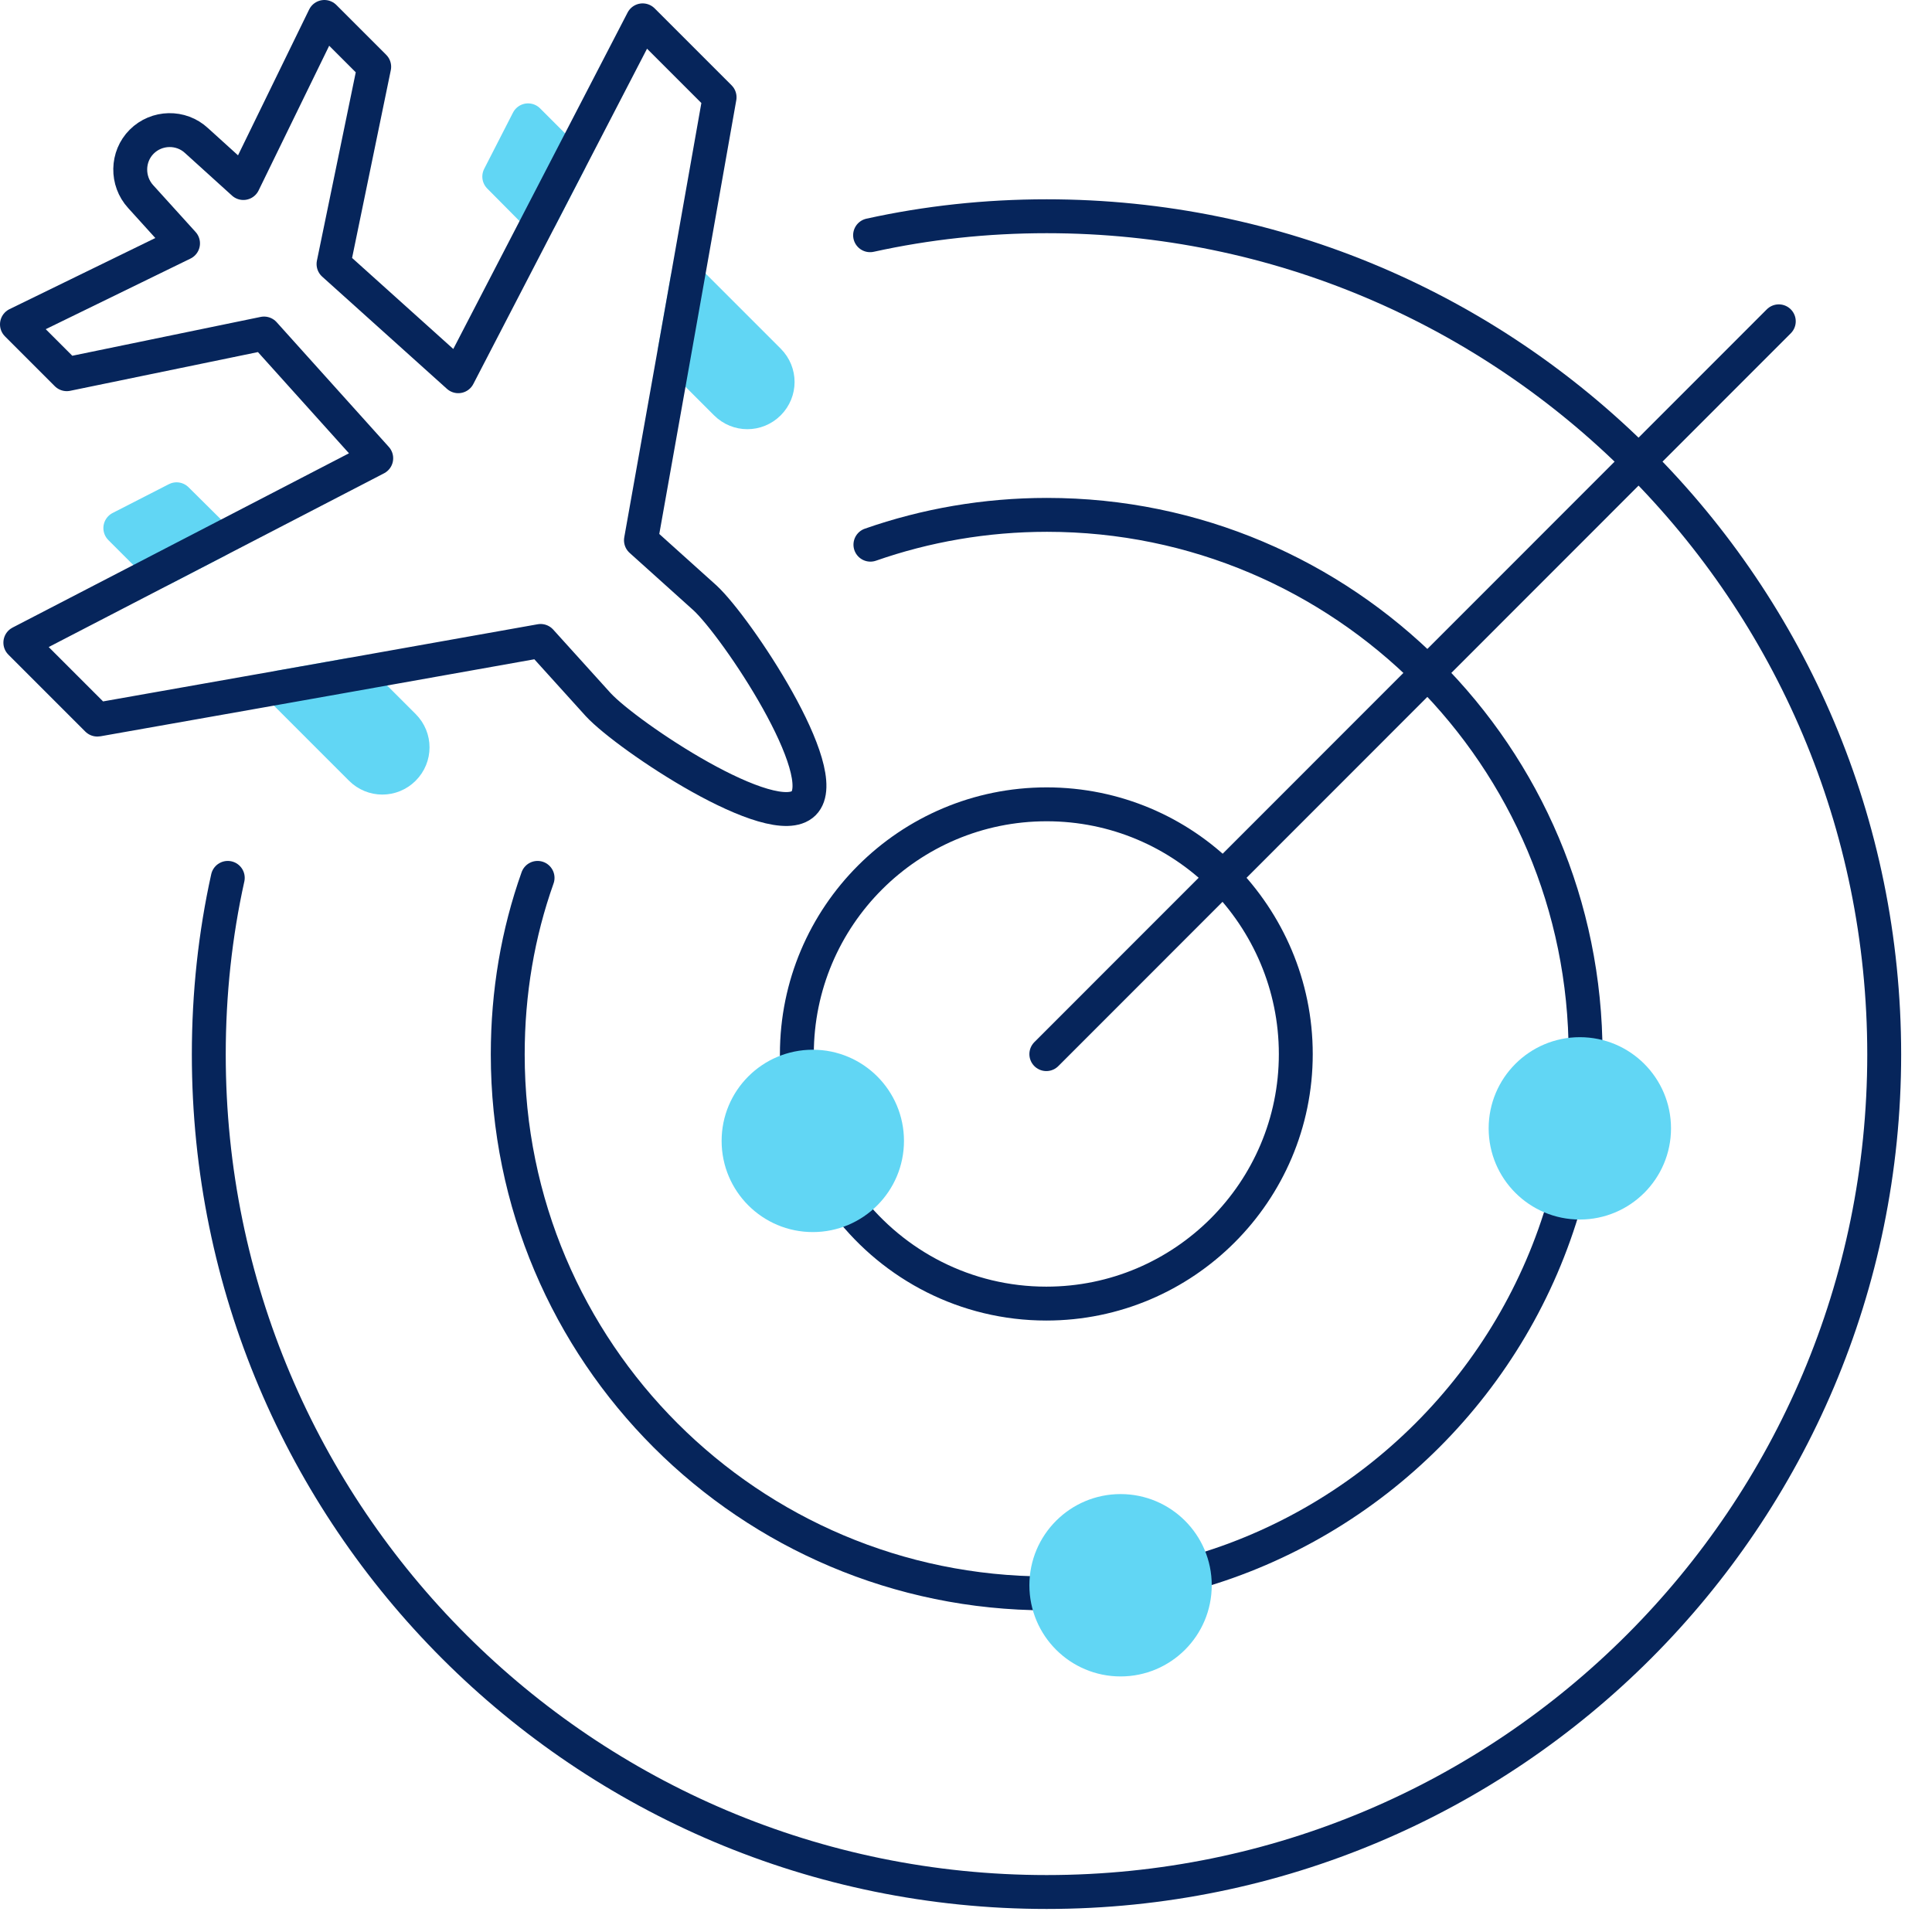 <svg width="57" height="57" viewBox="0 0 57 57" fill="none" xmlns="http://www.w3.org/2000/svg">
<g clip-path="url(#clip0_1109_1624)">
<path d="M25.03 35.59C26.38 37.33 28.49 38.46 30.87 38.46C34.93 38.46 38.23 35.16 38.23 31.1C38.23 29.06 37.4 27.22 36.08 25.88C34.75 24.55 32.91 23.73 30.88 23.73C26.81 23.73 23.51 27.03 23.51 31.1C23.51 31.24 23.51 31.38 23.51 31.51" stroke="#06255B" stroke-linecap="round" stroke-linejoin="round"/>
<path d="M35.22 46.4C40.51 44.9 44.67 40.73 46.17 35.45" stroke="#06255B" stroke-linecap="round" stroke-linejoin="round"/>
<path d="M46.78 31.11C46.78 26.71 45 22.73 42.12 19.85C39.24 16.97 35.27 15.19 30.89 15.19C29.07 15.19 27.31 15.5 25.68 16.07" stroke="#06255B" stroke-linecap="round" stroke-linejoin="round"/>
<path d="M15.86 25.9C15.28 27.53 14.98 29.28 14.98 31.11C14.98 39.89 22.1 47 30.88 47.01" stroke="#06255B" stroke-linecap="round" stroke-linejoin="round"/>
<path d="M6.72 25.9C6.35 27.57 6.16 29.32 6.16 31.11C6.16 44.76 17.23 55.82 30.88 55.82C44.53 55.82 55.59 44.75 55.59 31.11C55.59 24.28 52.83 18.1 48.35 13.62C43.88 9.15 37.71 6.38 30.88 6.38C29.09 6.38 27.35 6.57 25.67 6.94" stroke="#06255B" stroke-linecap="round" stroke-linejoin="round"/>
<path d="M30.87 31.1L52.48 9.48" stroke="#06255B" stroke-linecap="round" stroke-linejoin="round"/>
<path d="M46.61 35.48C47.819 35.48 48.8 34.499 48.8 33.29C48.8 32.081 47.819 31.1 46.61 31.1C45.401 31.1 44.42 32.081 44.42 33.29C44.42 34.499 45.401 35.48 46.61 35.48Z" fill="#61D6F4" stroke="#61D6F4" stroke-linecap="round" stroke-linejoin="round"/>
<path d="M33.06 48.96C34.27 48.96 35.25 47.98 35.25 46.77C35.25 45.56 34.27 44.58 33.06 44.58C31.851 44.58 30.87 45.56 30.87 46.77C30.87 47.98 31.851 48.96 33.06 48.96Z" fill="#61D6F4" stroke="#61D6F4" stroke-linecap="round" stroke-linejoin="round"/>
<path d="M23.98 35.85C25.189 35.85 26.17 34.87 26.17 33.66C26.17 32.45 25.189 31.47 23.98 31.47C22.77 31.47 21.79 32.45 21.79 33.66C21.79 34.87 22.77 35.85 23.98 35.85Z" fill="#61D6F4" stroke="#61D6F4" stroke-linecap="round" stroke-linejoin="round"/>
<path d="M21.42 11.9L19.9 10.38L20.28 8.24L22.68 10.64C23.03 10.99 23.03 11.55 22.68 11.9C22.33 12.25 21.77 12.25 21.42 11.9Z" fill="#61D6F4" stroke="#61D6F4" stroke-linecap="round" stroke-linejoin="round"/>
<path d="M10.65 22.68L8.25 20.28L10.39 19.9L11.91 21.42C12.26 21.77 12.26 22.33 11.91 22.68C11.56 23.03 11 23.03 10.65 22.68Z" fill="#61D6F4" stroke="#61D6F4" stroke-linecap="round" stroke-linejoin="round"/>
<path d="M4.77 16.8L3.55 15.58L5.21 14.73L6.43 15.94L4.77 16.8Z" fill="#61D6F4" stroke="#61D6F4" stroke-linecap="round" stroke-linejoin="round"/>
<path d="M15.94 6.43L14.73 5.21L15.58 3.55L16.8 4.77L15.94 6.43Z" fill="#61D6F4" stroke="#61D6F4" stroke-linecap="round" stroke-linejoin="round"/>
<path d="M2.87 21.23L0.6 18.96L4.77 16.8L6.43 15.94L11.1 13.52L7.79 9.84L1.97 11.04L0.5 9.57L5.4 7.18L4.15 5.8C3.73 5.34 3.74 4.62 4.18 4.18C4.62 3.74 5.34 3.72 5.8 4.15L7.18 5.4L9.57 0.5L11.04 1.97L9.84 7.79L13.52 11.1L15.94 6.43L16.8 4.77L18.96 0.6L21.23 2.87L20.28 8.24L19.9 10.38L18.91 15.94L20.8 17.64C21.73 18.5 24.61 22.81 23.71 23.7C22.81 24.59 18.51 21.72 17.65 20.79L15.95 18.91L10.39 19.9L8.25 20.28L2.88 21.23H2.87Z" stroke="#06255B" stroke-linecap="round" stroke-linejoin="round"/>
</g>
<defs>
<clipPath id="clip0_1109_1624">
<rect width="56.1" height="56.32" fill="white"/>
</clipPath>
</defs>
</svg>
